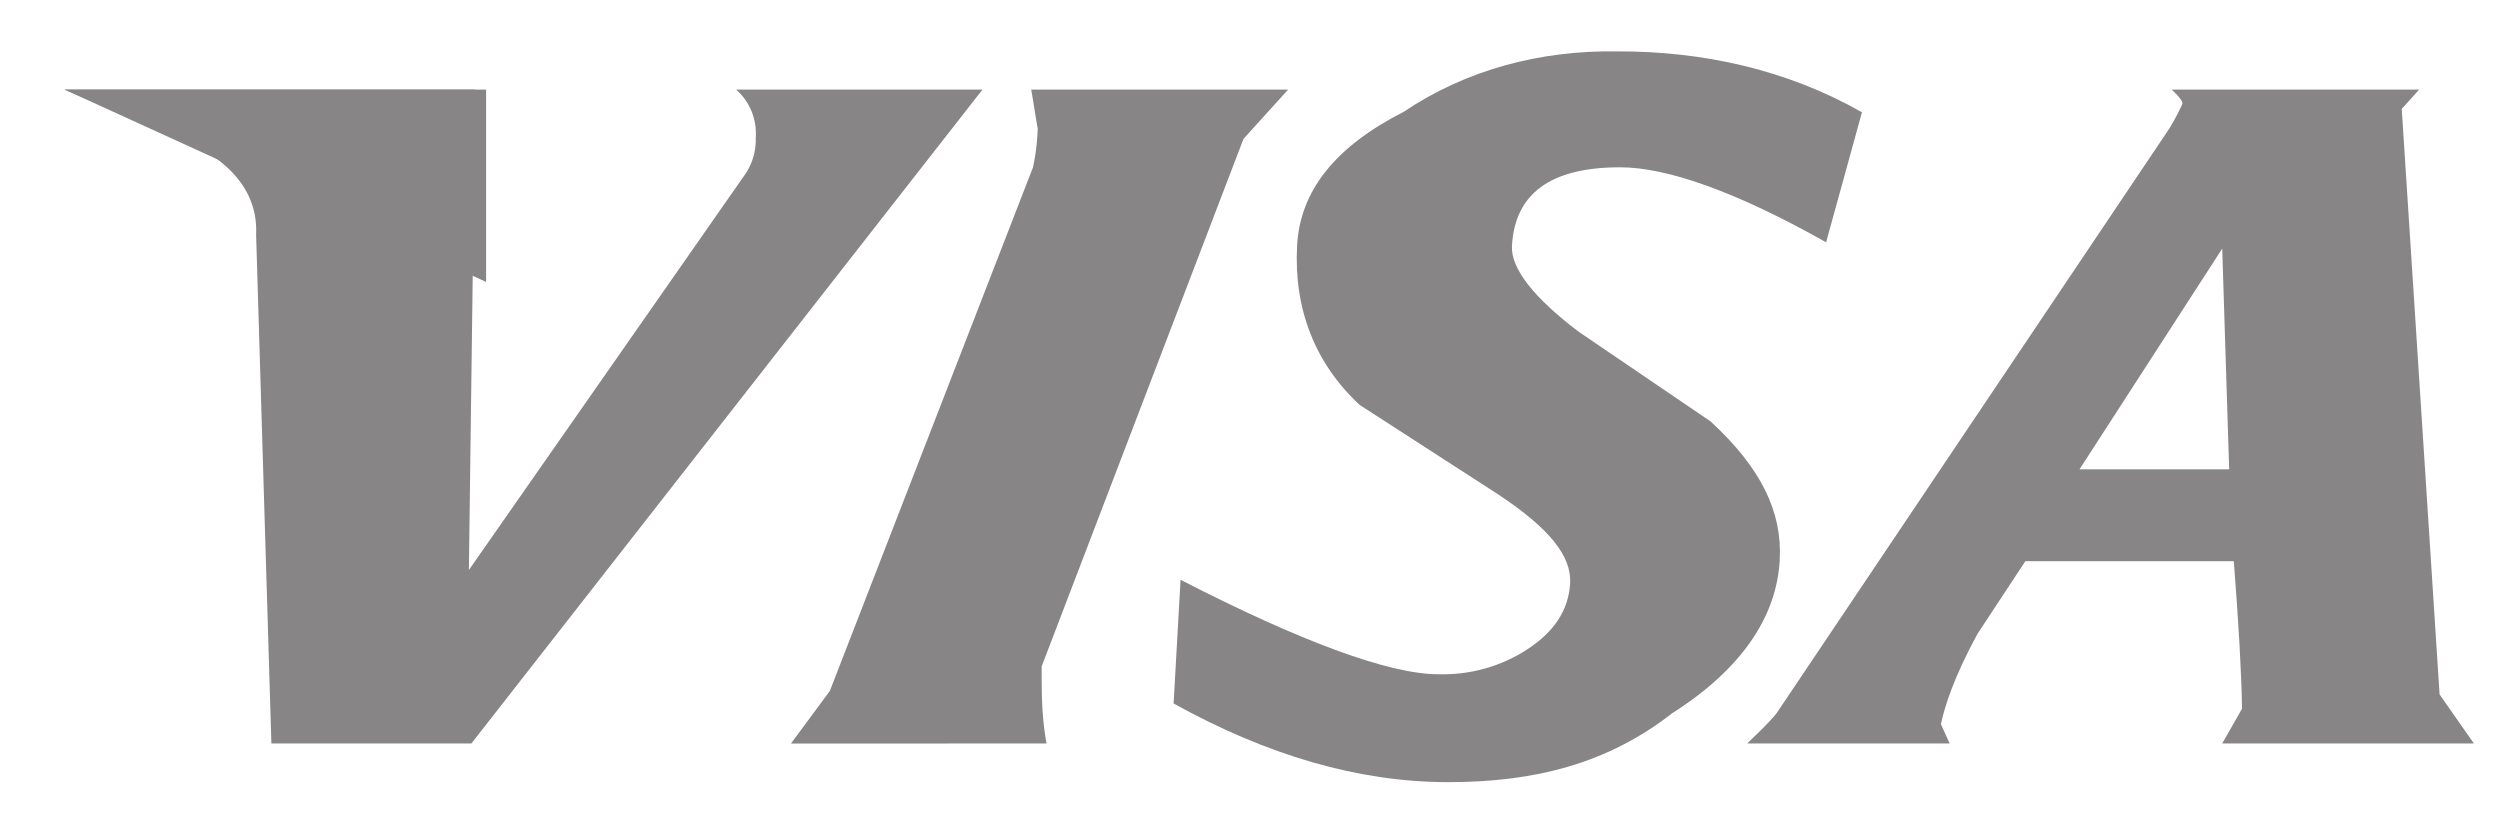 <svg xmlns="http://www.w3.org/2000/svg" width="36" height="12" viewBox="0 0 36 12"><g><g><path fill="#878585" d="M10.883 2a.883.883 0 0 1-.174.54L6.752 8.208l.09-6.918H.93l1.948.839c.556.317.833.73.81 1.25l.22 7.327h2.88l7.36-9.416H10.6c.2.177.304.431.282.71z"/></g><g><path fill="#878585" d="M32.1 6.758h-2.155L32 3.58zm2.485-5.19l.251-.278h-3.563c.118.112.157.169.154.205-.055.122-.118.24-.188.355l-5.663 8.431c-.125.147-.264.278-.416.425h2.915l-.126-.278c.051-.242.186-.682.533-1.31l.683-1.037h3.002c.07.919.11 1.59.118 2.125l-.285.5h3.624L35.13 10z"/></g><g><path fill="#878585" d="M23.274.74c-1.087-.016-2.154.26-3.061.87-.99.504-1.494 1.14-1.535 1.932-.048.906.258 1.694.903 2.29l1.997 1.29c.72.479 1.057.878 1.032 1.284-.026.384-.231.691-.61.94-.379.25-.832.377-1.292.363-.708 0-1.996-.479-3.708-1.36l-.1 1.781c1.344.745 2.66 1.133 3.957 1.133 1.233 0 2.29-.263 3.224-.994.993-.63 1.503-1.385 1.547-2.204.039-.691-.266-1.324-.995-1.996L22.73 4.775c-.636-.482-.975-.906-.958-1.233.042-.755.554-1.133 1.559-1.133.668 0 1.668.348 2.965 1.08l.516-1.872C25.729 1 24.51.734 23.273.74z"/></g><g><path fill="#878585" d="M15.07 10.706C15 10.317 15 10 15 9.596L17.906 2l.643-.71h-3.7c.032.169.063.393.094.56a3.11 3.11 0 0 1-.068.56L11.95 9.949l-.56.758z"/></g><g><path fill="#878585" d="M7 4.06L.93 1.29H7v2.77z"/></g></g></svg>